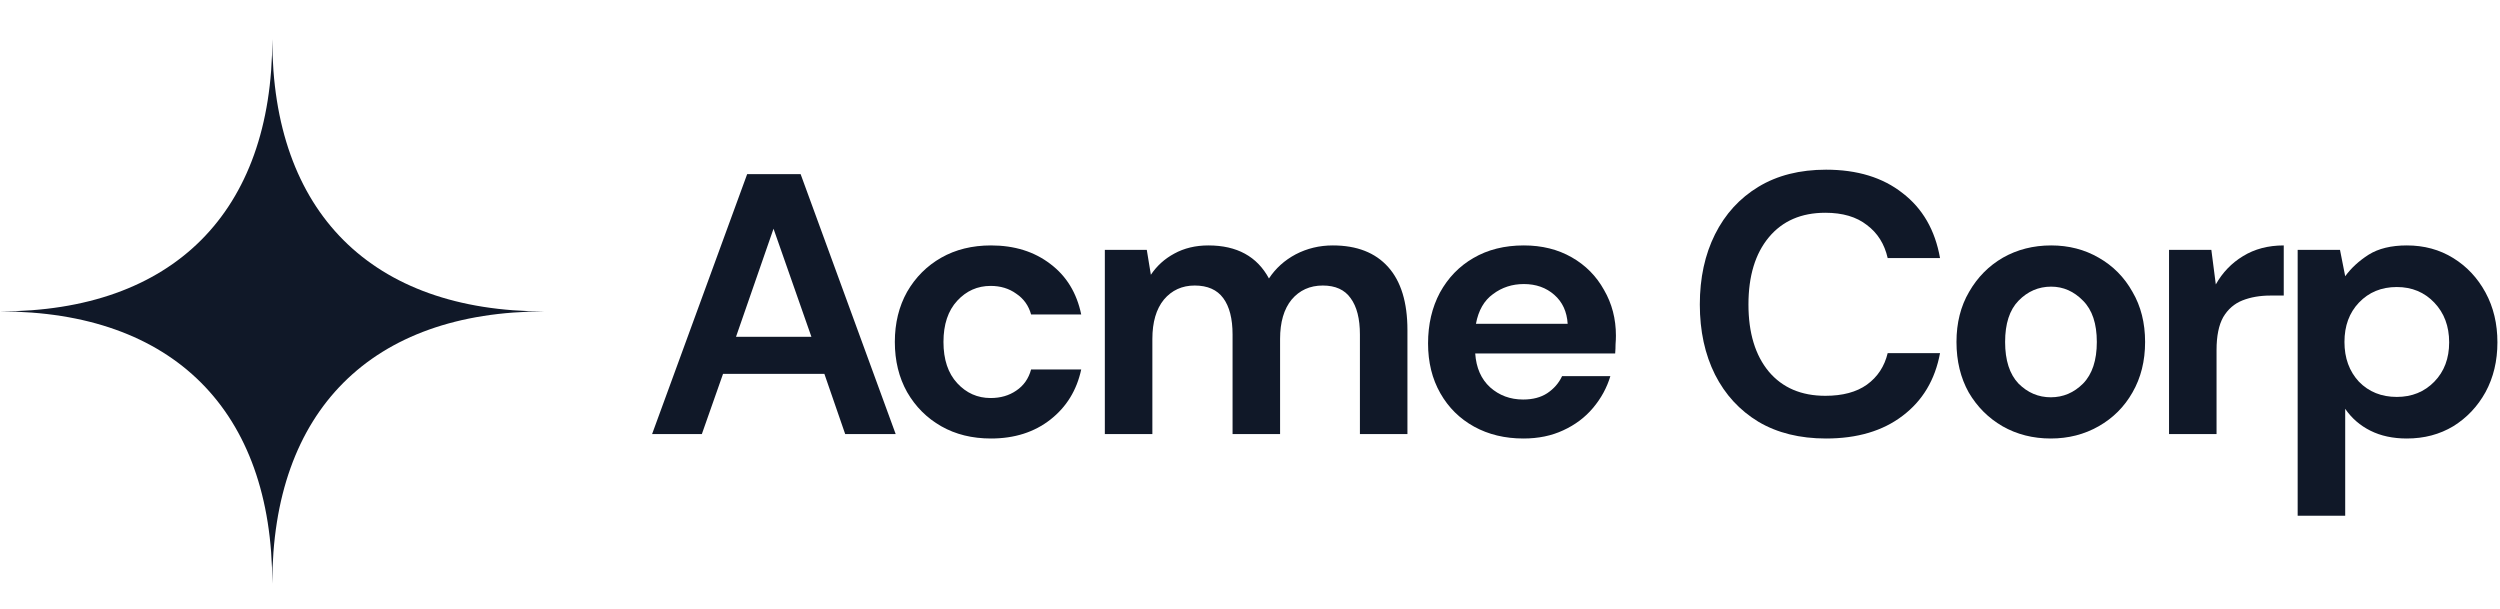 <svg width="152" height="37" viewBox="0 0 152 37" fill="none" xmlns="http://www.w3.org/2000/svg">
<path fill-rule="evenodd" clip-rule="evenodd" d="M0 18.934C10.522 18.934 16.555 12.902 16.555 2.379C16.555 12.902 22.587 18.934 33.109 18.934C22.587 18.934 16.555 24.966 16.555 35.488C16.555 24.966 10.522 18.934 0 18.934Z" fill="#101828"/>
<path d="M39.648 26.39L45.427 10.588H48.678L54.457 26.39H51.387L50.123 22.733H43.96L42.673 26.39H39.648ZM44.75 20.476H49.333L47.03 13.906L44.75 20.476Z" fill="#101828"/>
<path d="M60.253 26.661C59.109 26.661 58.101 26.413 57.228 25.916C56.355 25.419 55.663 24.727 55.151 23.839C54.654 22.951 54.406 21.935 54.406 20.792C54.406 19.648 54.654 18.632 55.151 17.744C55.663 16.856 56.355 16.164 57.228 15.667C58.101 15.171 59.109 14.922 60.253 14.922C61.682 14.922 62.886 15.299 63.865 16.051C64.843 16.788 65.467 17.812 65.738 19.121H62.691C62.54 18.579 62.239 18.158 61.788 17.857C61.351 17.541 60.832 17.383 60.23 17.383C59.432 17.383 58.755 17.684 58.199 18.286C57.642 18.888 57.363 19.723 57.363 20.792C57.363 21.86 57.642 22.695 58.199 23.297C58.755 23.899 59.432 24.2 60.23 24.2C60.832 24.2 61.351 24.05 61.788 23.749C62.239 23.448 62.54 23.019 62.691 22.462H65.738C65.467 23.726 64.843 24.742 63.865 25.51C62.886 26.277 61.682 26.661 60.253 26.661Z" fill="#101828"/>
<path d="M67.174 26.39V15.193H69.725L69.973 16.706C70.335 16.164 70.809 15.735 71.396 15.419C71.998 15.088 72.69 14.922 73.472 14.922C75.203 14.922 76.43 15.592 77.152 16.931C77.558 16.314 78.1 15.825 78.777 15.464C79.47 15.103 80.222 14.922 81.035 14.922C82.495 14.922 83.616 15.359 84.398 16.232C85.181 17.105 85.572 18.384 85.572 20.069V26.39H82.683V20.34C82.683 19.377 82.495 18.64 82.118 18.128C81.757 17.616 81.193 17.36 80.425 17.36C79.643 17.36 79.011 17.646 78.529 18.218C78.062 18.79 77.829 19.588 77.829 20.611V26.39H74.94V20.34C74.94 19.377 74.752 18.64 74.375 18.128C73.999 17.616 73.42 17.36 72.637 17.36C71.87 17.36 71.245 17.646 70.763 18.218C70.297 18.79 70.064 19.588 70.064 20.611V26.39H67.174Z" fill="#101828"/>
<path d="M92.627 26.661C91.499 26.661 90.498 26.42 89.625 25.939C88.752 25.457 88.067 24.78 87.571 23.907C87.074 23.034 86.826 22.026 86.826 20.882C86.826 19.723 87.066 18.692 87.548 17.789C88.045 16.886 88.722 16.186 89.58 15.69C90.453 15.178 91.476 14.922 92.65 14.922C93.748 14.922 94.719 15.163 95.562 15.645C96.405 16.126 97.059 16.788 97.526 17.631C98.007 18.459 98.248 19.384 98.248 20.408C98.248 20.573 98.241 20.746 98.226 20.927C98.226 21.108 98.218 21.296 98.203 21.491H89.693C89.753 22.364 90.054 23.049 90.596 23.546C91.152 24.042 91.822 24.291 92.605 24.291C93.192 24.291 93.681 24.163 94.072 23.907C94.478 23.636 94.779 23.29 94.975 22.868H97.91C97.699 23.576 97.345 24.223 96.849 24.81C96.367 25.382 95.765 25.833 95.043 26.164C94.335 26.495 93.53 26.661 92.627 26.661ZM92.65 17.27C91.942 17.27 91.318 17.473 90.776 17.88C90.234 18.271 89.888 18.873 89.738 19.686H95.314C95.268 18.948 94.998 18.361 94.501 17.925C94.004 17.488 93.387 17.27 92.65 17.27Z" fill="#101828"/>
<path d="M111.024 26.661C109.429 26.661 108.059 26.322 106.915 25.645C105.772 24.953 104.891 23.997 104.274 22.778C103.657 21.544 103.349 20.122 103.349 18.512C103.349 16.901 103.657 15.479 104.274 14.245C104.891 13.011 105.772 12.048 106.915 11.356C108.059 10.663 109.429 10.317 111.024 10.317C112.92 10.317 114.47 10.791 115.674 11.739C116.893 12.672 117.653 13.989 117.954 15.69H114.771C114.576 14.832 114.154 14.162 113.507 13.681C112.875 13.184 112.032 12.936 110.979 12.936C109.519 12.936 108.375 13.432 107.547 14.426C106.72 15.419 106.306 16.781 106.306 18.512C106.306 20.242 106.72 21.604 107.547 22.598C108.375 23.576 109.519 24.065 110.979 24.065C112.032 24.065 112.875 23.839 113.507 23.388C114.154 22.921 114.576 22.282 114.771 21.469H117.954C117.653 23.094 116.893 24.366 115.674 25.284C114.47 26.202 112.92 26.661 111.024 26.661Z" fill="#101828"/>
<path d="M124.688 26.661C123.605 26.661 122.626 26.413 121.753 25.916C120.896 25.419 120.211 24.735 119.699 23.862C119.203 22.974 118.954 21.95 118.954 20.792C118.954 19.633 119.21 18.617 119.722 17.744C120.233 16.856 120.918 16.164 121.776 15.667C122.649 15.171 123.627 14.922 124.711 14.922C125.779 14.922 126.742 15.171 127.6 15.667C128.473 16.164 129.158 16.856 129.654 17.744C130.166 18.617 130.422 19.633 130.422 20.792C130.422 21.95 130.166 22.974 129.654 23.862C129.158 24.735 128.473 25.419 127.6 25.916C126.727 26.413 125.757 26.661 124.688 26.661ZM124.688 24.155C125.441 24.155 126.095 23.877 126.652 23.32C127.209 22.748 127.487 21.905 127.487 20.792C127.487 19.678 127.209 18.843 126.652 18.286C126.095 17.714 125.448 17.428 124.711 17.428C123.943 17.428 123.281 17.714 122.724 18.286C122.182 18.843 121.911 19.678 121.911 20.792C121.911 21.905 122.182 22.748 122.724 23.32C123.281 23.877 123.936 24.155 124.688 24.155Z" fill="#101828"/>
<path d="M131.877 26.39V15.193H134.45L134.721 17.293C135.127 16.57 135.677 15.998 136.369 15.577C137.076 15.14 137.904 14.922 138.852 14.922V17.97H138.04C137.407 17.97 136.843 18.068 136.346 18.263C135.85 18.459 135.459 18.797 135.173 19.279C134.902 19.761 134.766 20.43 134.766 21.288V26.39H131.877Z" fill="#101828"/>
<path d="M139.698 31.356V15.193H142.272L142.588 16.796C142.949 16.299 143.423 15.863 144.01 15.487C144.612 15.11 145.387 14.922 146.335 14.922C147.389 14.922 148.329 15.178 149.157 15.69C149.985 16.201 150.639 16.901 151.121 17.789C151.603 18.677 151.843 19.686 151.843 20.814C151.843 21.943 151.603 22.951 151.121 23.839C150.639 24.712 149.985 25.404 149.157 25.916C148.329 26.413 147.389 26.661 146.335 26.661C145.492 26.661 144.755 26.503 144.123 26.187C143.491 25.871 142.979 25.427 142.588 24.855V31.356H139.698ZM145.726 24.133C146.644 24.133 147.404 23.824 148.006 23.207C148.608 22.59 148.909 21.792 148.909 20.814C148.909 19.836 148.608 19.031 148.006 18.399C147.404 17.767 146.644 17.451 145.726 17.451C144.793 17.451 144.025 17.767 143.423 18.399C142.836 19.016 142.543 19.813 142.543 20.792C142.543 21.77 142.836 22.575 143.423 23.207C144.025 23.824 144.793 24.133 145.726 24.133Z" fill="#101828"/>
</svg>
